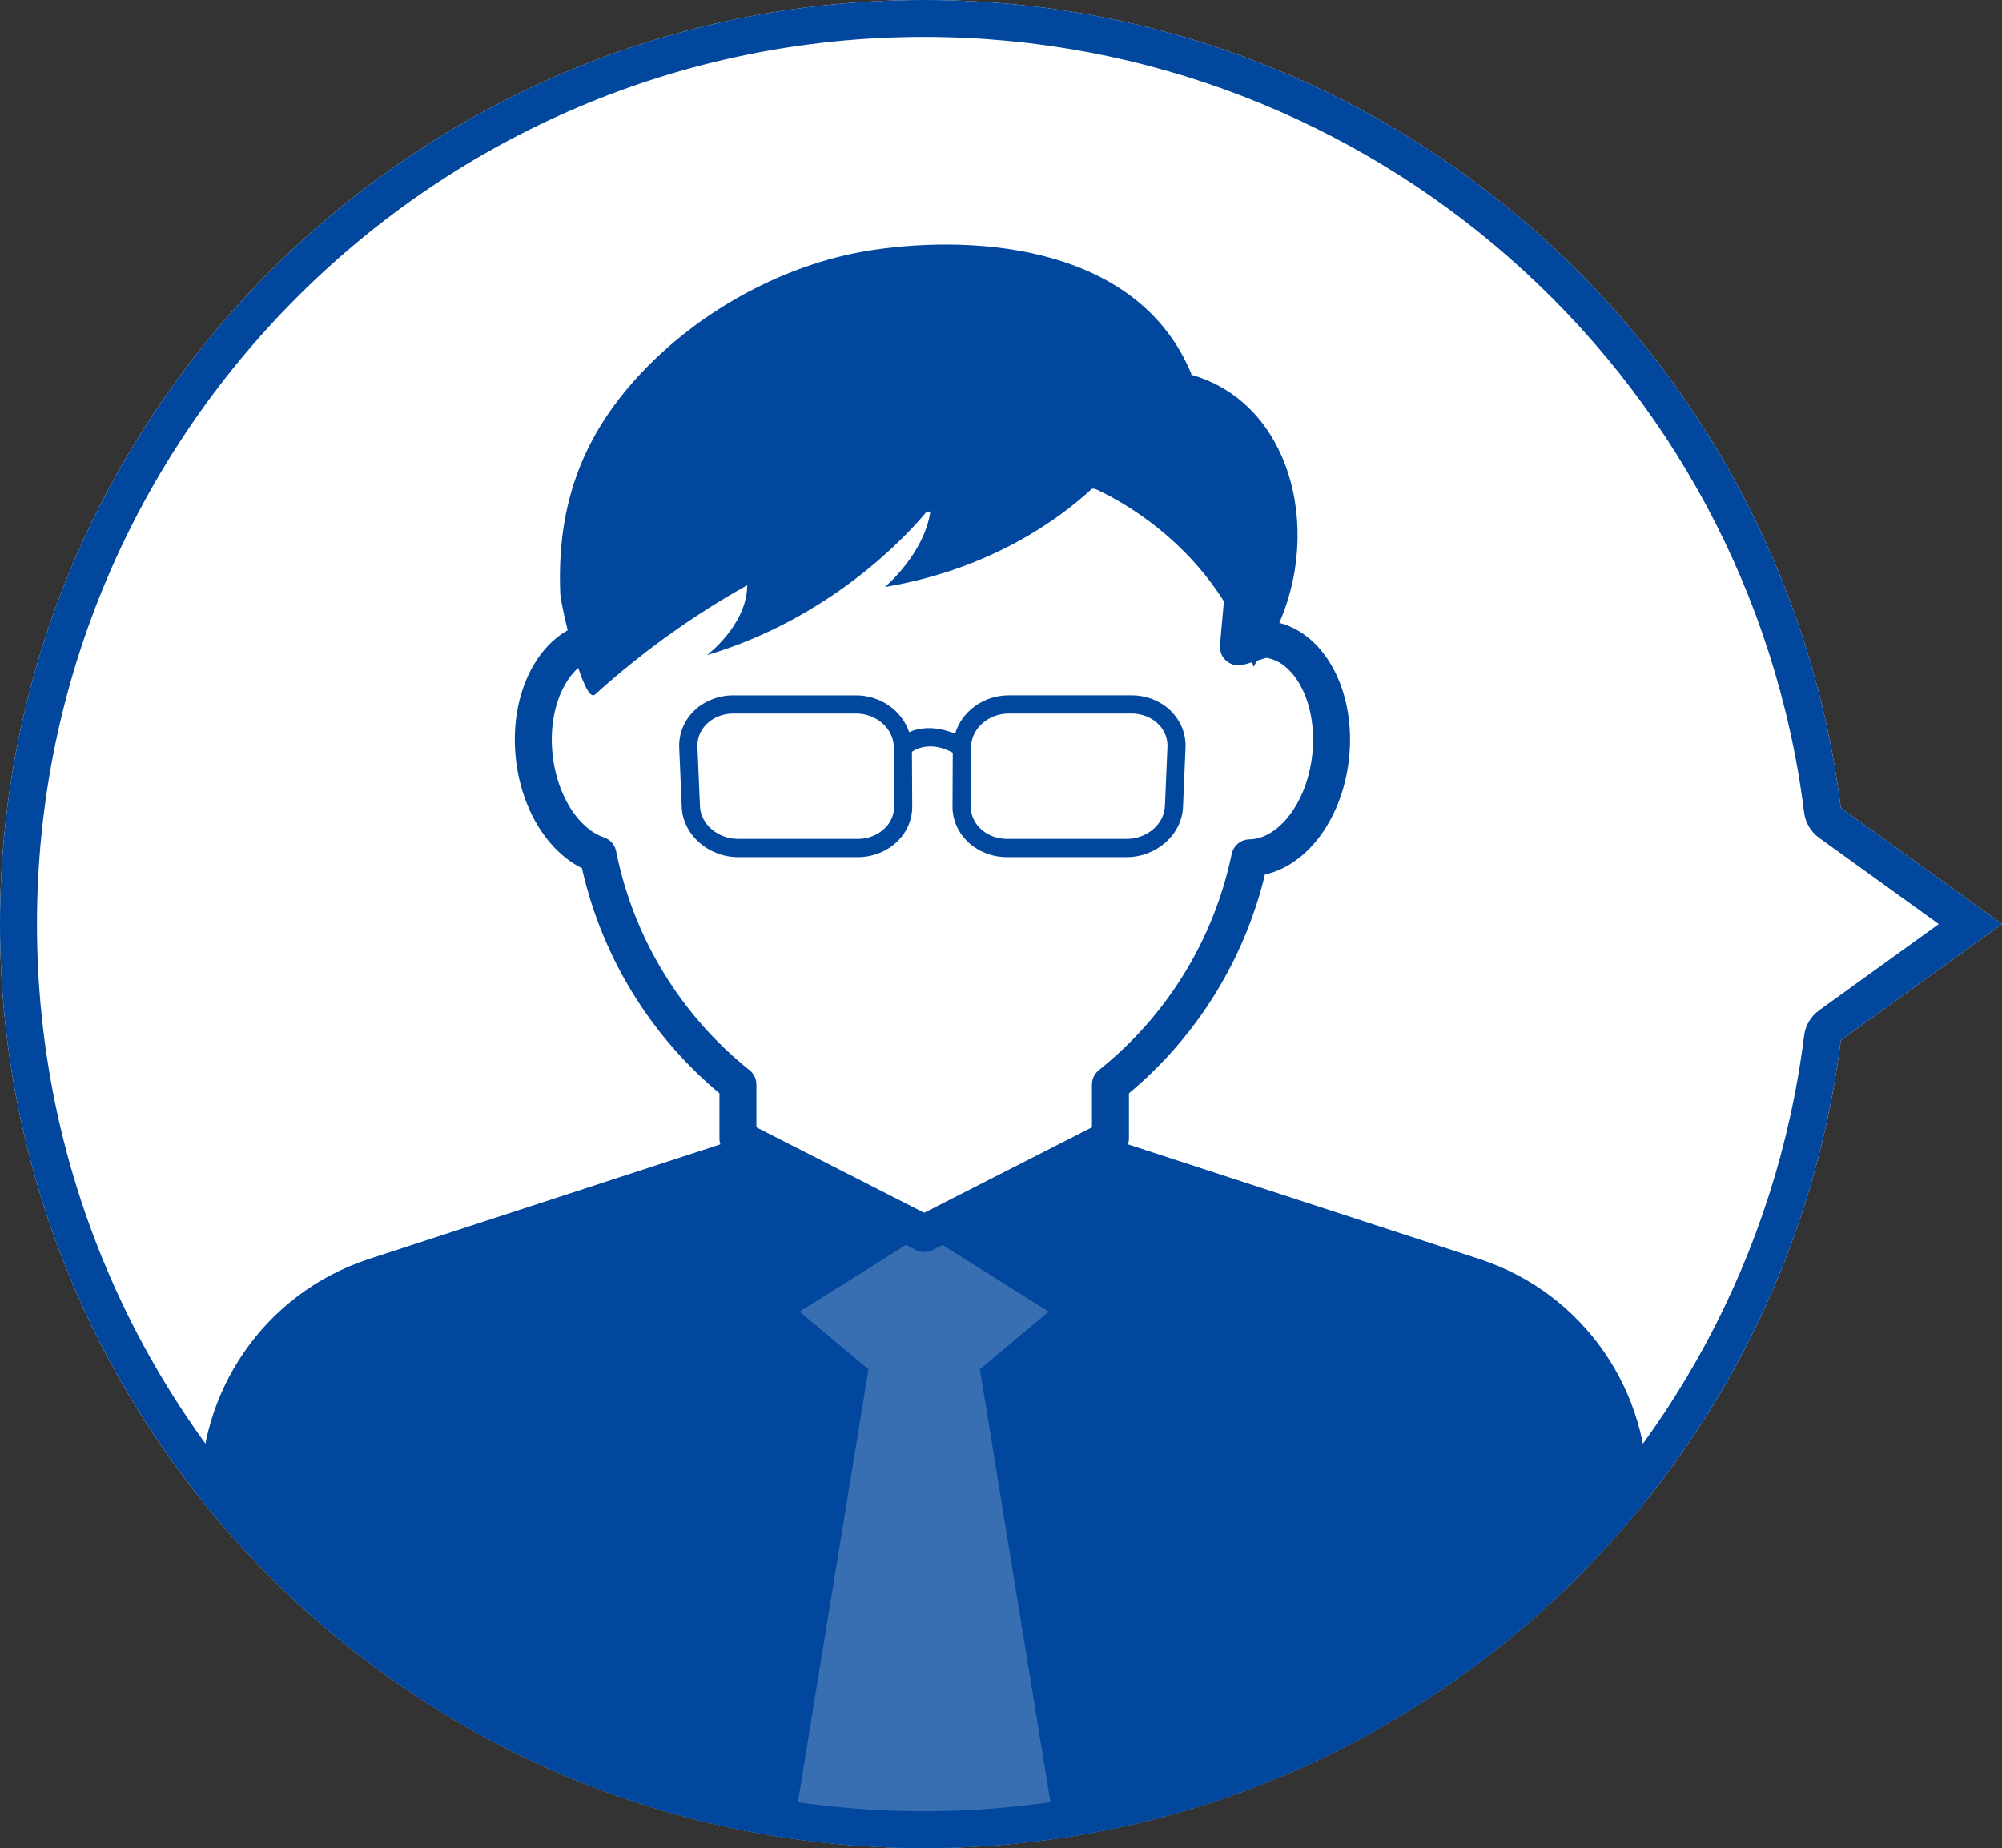 <?xml version="1.0" encoding="UTF-8"?>
<svg id="_レイヤー_2" data-name="レイヤー 2" xmlns="http://www.w3.org/2000/svg" width="54.157" height="50" viewBox="0 0 54.157 50">
  <rect x="0" y="0" width="54.157" height="50" fill="#333333" stroke="none"/>
  <defs>
    <style>
      .cls-1 {
        fill: #00479d;
      }

      .cls-2 {
        fill: #386fb3;
      }

      .cls-3, .cls-4 {
        fill: #fff;
      }

      .cls-5 {
        fill: #00479d;
      }

      .cls-4 {
        stroke: #00479d;
        stroke-linecap: round;
        stroke-linejoin: round;
      }
    </style>
  </defs>
  <g id="contents">
    <g>
      <path class="cls-3" d="M54.157,25l-4.361-3.144C48.249,9.534,37.741,0,25,0,11.193,0,0,11.193,0,25s11.193,25,25,25c12.741,0,23.249-9.534,24.796-21.856l4.361-3.144Z"/>
      <g>
        <g>
          <path class="cls-5" d="M25,50c7.925,0,14.984-3.692,19.564-9.445.096-2.861-1.687-5.56-4.546-6.493l-9.98-3.256h-10.077l-9.98,3.256c-2.858.933-4.641,3.632-4.546,6.493,4.58,5.753,11.639,9.445,19.564,9.445Z"/>
          <path class="cls-2" d="M25,33.372l-3.368,2.114,1.861,1.56-2.069,12.695c1.168.167,2.361.259,3.576.259,1.215,0,2.408-.091,3.576-.259l-2.069-12.695,1.861-1.56-3.368-2.114Z"/>
          <path class="cls-4" d="M34.268,17.295c-.119-.013-.652.19-.768.205l.451-5.042h-8.987l-8.914,2.042.035,2.812c-1.078.188-1.804,1.571-1.634,3.156.142,1.318.86,2.369,1.726,2.66.496,2.48,1.851,4.67,3.785,6.215v1.463l5.039,2.567,5.038-2.567v-1.463c1.914-1.528,3.26-3.688,3.769-6.136,1.062-.014,2.022-1.193,2.188-2.739.176-1.631-.598-3.052-1.727-3.173Z"/>
          <path class="cls-5" d="M32.218,10.139l.012-.017c-1.421-3.448-5.748-3.785-8.609-3.36-2.192.326-4.366,1.459-5.949,3-1.865,1.816-2.621,3.804-2.515,6.311.012.276.622,3.002.938,2.717,1.377-1.242,2.771-2.205,4.119-2.957-.006,1.079-1.091,1.892-1.091,1.892,3.32-.992,5.35-3.172,5.925-3.858.04-.011.08-.021.12-.032-.162,1.147-1.229,2.046-1.229,2.046,2.919-.489,4.775-1.894,5.6-2.658.028-0.0.05 0.0.076 0.0.434.19,3.326,1.566,4.298,4.824-.01-.033.464-.733.513-.825,1.407-2.653.59-6.302-2.209-7.085Z"/>
        </g>
        <path class="cls-1" d="M31.703,19.264c-.276-.288-.674-.452-1.095-.452h-3.314c-.696,0-1.281.443-1.458,1.04-.525-.22-.952-.171-1.242-.044-.193-.574-.764-.995-1.443-.995h-3.314c-.42,0-.819.165-1.095.452-.253.263-.383.606-.368.964l.068,1.605c.032.747.717,1.355,1.528,1.355h3.232c.413,0,.81-.16,1.088-.44.251-.253.389-.582.387-.927l-.008-1.484c.154-.103.55-.278,1.105.027l-.007,1.457c-.002.345.136.674.387.927.278.279.675.44,1.088.44h3.232c.811,0,1.496-.608,1.528-1.355l.068-1.605c.015-.358-.116-.7-.368-.964ZM23.942,22.401c-.186.187-.456.295-.739.295h-3.232c-.551,0-1.016-.396-1.036-.884l-.068-1.605c-.009-.223.073-.437.232-.602.183-.191.453-.301.74-.301h3.314c.563,0,1.023.41,1.026.915l.008,1.605c.001.213-.085.418-.244.577ZM31.512,21.812c-.021.487-.485.884-1.036.884h-3.232c-.283,0-.553-.107-.739-.295-.158-.159-.245-.364-.244-.577l.008-1.605c.003-.505.463-.915,1.026-.915h3.314c.287,0,.556.11.74.301.159.166.241.38.232.602l-.068,1.605Z"/>
      </g>
      <path class="cls-5" d="M25,1c12.069,0,22.302,9.02,23.804,20.981.035.275.182.524.407.687l3.236,2.333-3.236,2.333c-.225.162-.373.411-.407.687-1.502,11.961-11.735,20.981-23.804,20.981-13.234,0-24-10.766-24-24S11.766,1,25,1M25,0C11.193,0,0,11.193,0,25s11.193,25,25,25c12.741,0,23.249-9.534,24.796-21.856l4.361-3.144-4.361-3.144C48.249,9.534,37.741,0,25,0h0Z"/>
    </g>
  </g>
</svg>